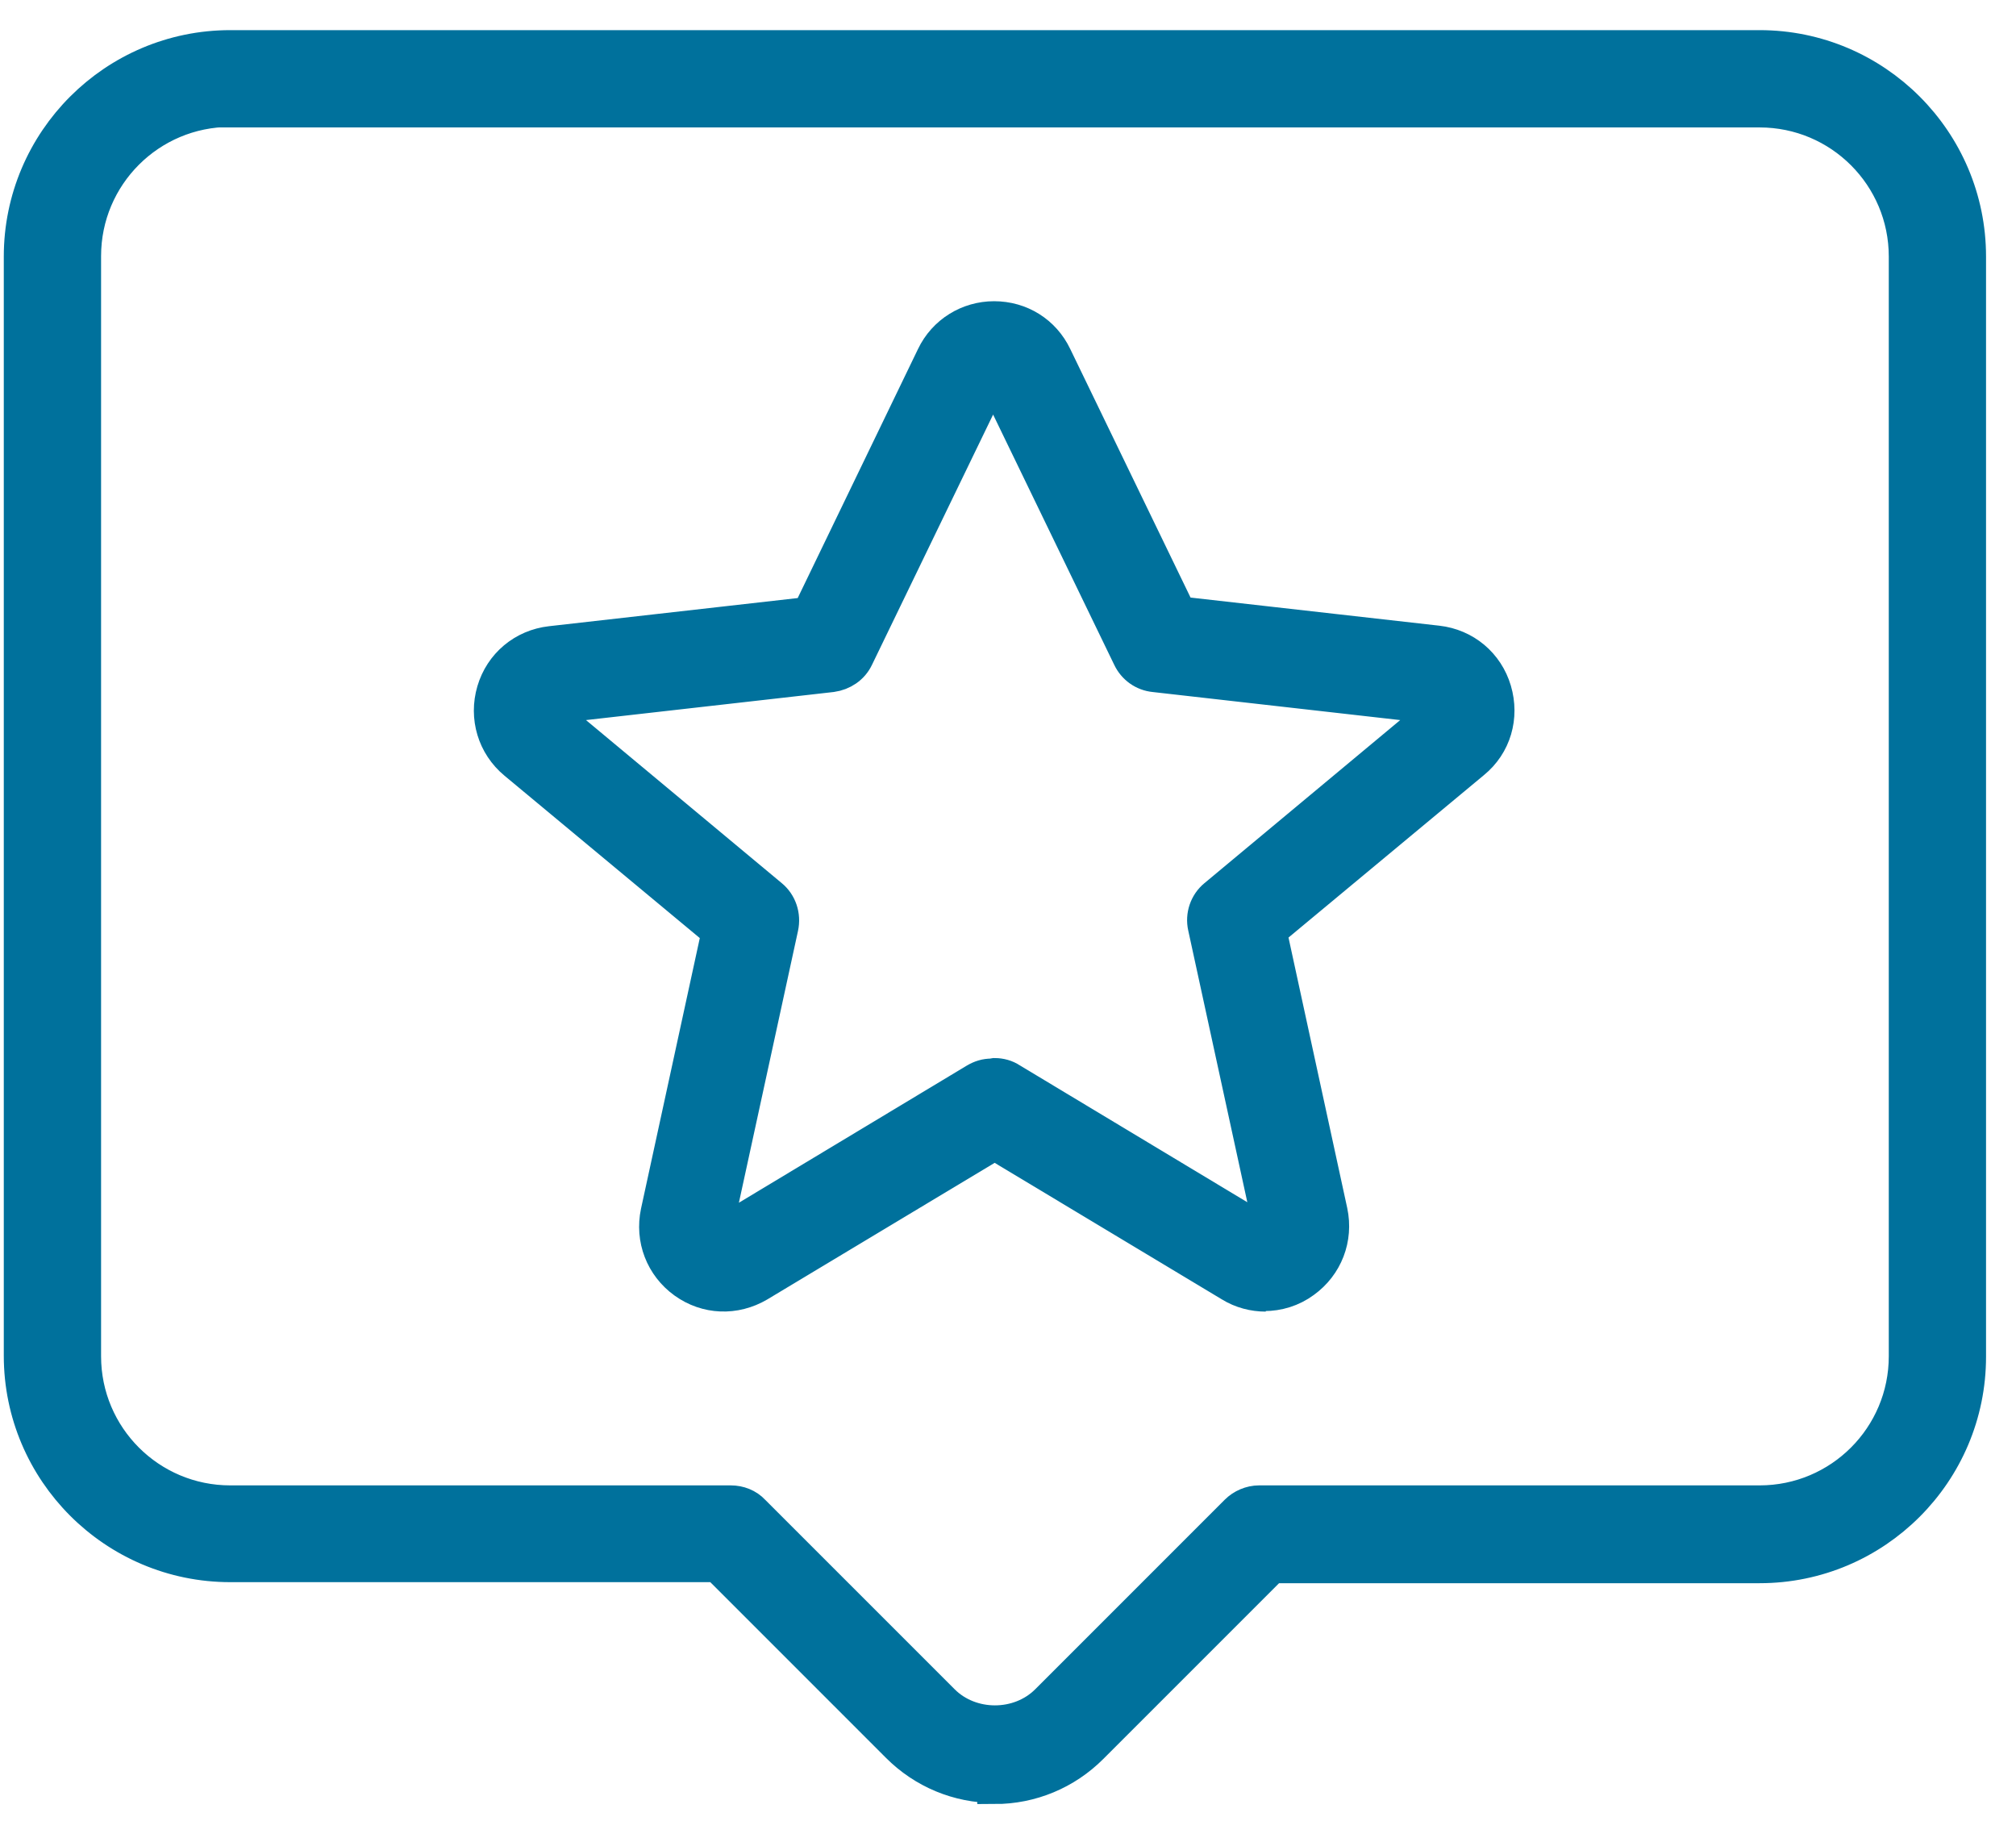 <svg width="58" height="53" viewBox="0 0 58 53" fill="none" xmlns="http://www.w3.org/2000/svg">
<g clip-path="url(#clip0_2572_107577)">
<path d="M36.414 37.231C36.075 37.231 35.721 37.143 35.411 36.951L28.616 32.868L21.82 36.951C21.142 37.349 20.332 37.319 19.698 36.863C19.064 36.406 18.769 35.639 18.931 34.873L20.686 26.795L14.834 21.93C14.229 21.429 13.993 20.633 14.214 19.881C14.435 19.13 15.069 18.599 15.851 18.511L23.28 17.67L26.862 10.256C27.186 9.578 27.864 9.165 28.601 9.165C29.353 9.165 30.016 9.578 30.34 10.256L33.922 17.656L41.352 18.496C42.133 18.584 42.767 19.115 42.988 19.867C43.209 20.619 42.988 21.414 42.369 21.916L36.517 26.78L38.271 34.858C38.433 35.624 38.138 36.391 37.504 36.848C37.165 37.098 36.767 37.216 36.369 37.216L36.414 37.231ZM28.616 30.937C28.778 30.937 28.94 30.981 29.073 31.07L36.325 35.433C36.325 35.433 36.414 35.492 36.487 35.433C36.576 35.374 36.546 35.3 36.546 35.271L34.674 26.662C34.601 26.338 34.718 25.999 34.969 25.792L41.234 20.574C41.234 20.574 41.307 20.515 41.278 20.412C41.249 20.309 41.175 20.309 41.145 20.309L33.215 19.41C32.905 19.38 32.64 19.189 32.507 18.909L28.704 11.052C28.704 11.052 28.66 10.963 28.572 10.963C28.483 10.963 28.439 11.022 28.439 11.052L24.636 18.909C24.503 19.189 24.238 19.366 23.928 19.41L15.998 20.309C15.998 20.309 15.895 20.309 15.865 20.412C15.836 20.515 15.895 20.559 15.909 20.574L22.174 25.792C22.425 25.999 22.543 26.338 22.469 26.677L20.597 35.285C20.597 35.285 20.582 35.389 20.656 35.447C20.744 35.506 20.803 35.462 20.818 35.447L28.07 31.084C28.218 30.996 28.365 30.952 28.527 30.952L28.616 30.937Z" fill="#00719C" stroke="#00719C"/>
<path d="M28.616 51.367C27.57 51.367 26.582 50.955 25.845 50.217L20.642 45.014H6.624C3.307 45.014 0.609 42.316 0.609 39V7.381C0.609 4.065 3.307 1.367 6.624 1.367H50.624C53.941 1.367 56.638 4.065 56.638 7.381V39.029C56.638 42.346 53.941 45.044 50.624 45.044H36.591L31.388 50.247C30.651 50.984 29.663 51.397 28.616 51.397V51.367ZM6.624 3.151C4.295 3.151 2.408 5.038 2.408 7.367V39.015C2.408 41.344 4.295 43.23 6.624 43.23H21.025C21.261 43.23 21.497 43.319 21.659 43.496L27.113 48.95C27.924 49.761 29.324 49.761 30.135 48.95L35.589 43.496C35.751 43.334 35.987 43.23 36.223 43.23H50.624C52.953 43.23 54.84 41.344 54.84 39.015V7.381C54.84 5.052 52.953 3.166 50.624 3.166H6.624V3.151Z" fill="#00719C" stroke="#00719C"/>
</g>
<defs>
<clipPath id="clip0_2572_107577">
<rect width="58" height="52" fill="white" transform="translate(0 0.5)"/>
</clipPath>
</defs>
</svg>

